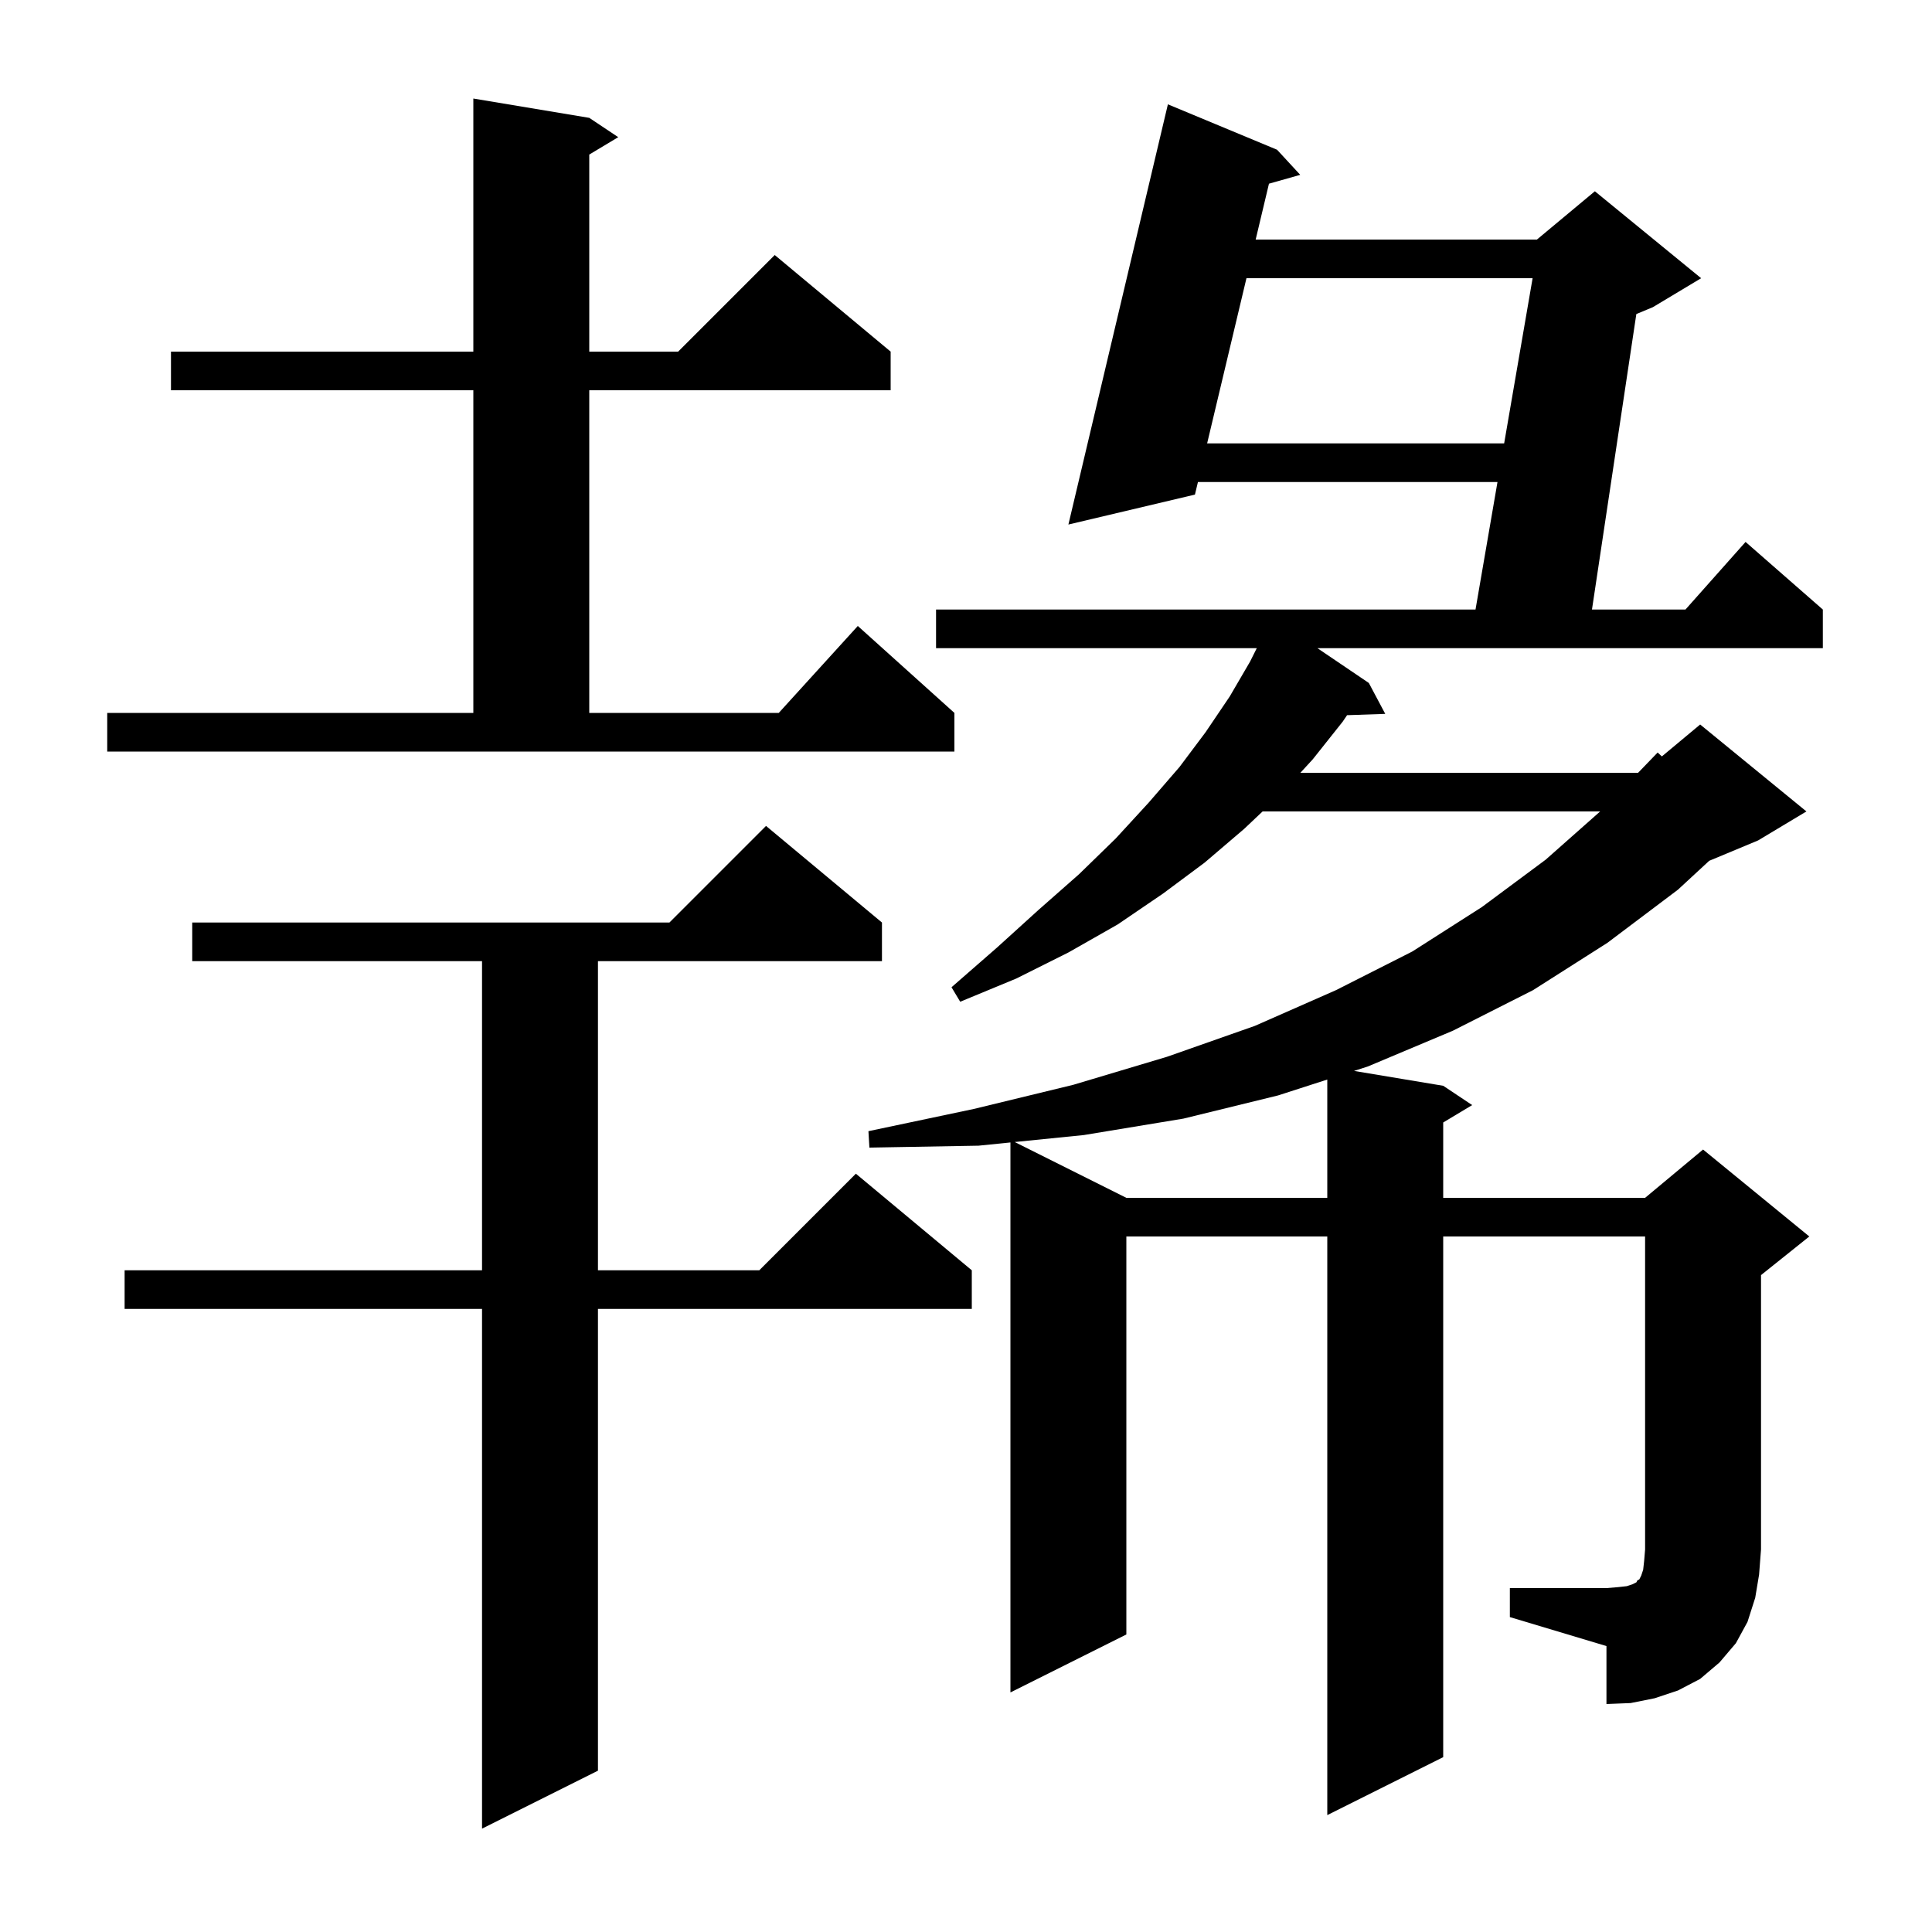 <svg xmlns="http://www.w3.org/2000/svg" xmlns:xlink="http://www.w3.org/1999/xlink" version="1.1" baseProfile="full" viewBox="0 0 200 200" width="200" height="200"><g fill="currentColor"><path d="M 91.3 95.5 L 91.3 99.5 L 61.9 99.5 L 61.9 131.5 L 78.6 131.5 L 88.6 121.5 L 100.6 131.5 L 100.6 135.5 L 61.9 135.5 L 61.9 183.3 L 49.9 189.3 L 49.9 135.5 L 12.9 135.5 L 12.9 131.5 L 49.9 131.5 L 49.9 99.5 L 19.9 99.5 L 19.9 95.5 L 69.3 95.5 L 79.3 85.5 Z M 156.3 164.4 L 166.3 164.4 L 167.5 164.3 L 168.4 164.2 L 169.0 164.0 L 169.4 163.8 L 169.5 163.6 L 169.7 163.5 L 169.9 163.1 L 170.1 162.5 L 170.2 161.6 L 170.3 160.4 L 170.3 128.0 L 149.4 128.0 L 149.4 181.9 L 137.4 187.9 L 137.4 128.0 L 116.6 128.0 L 116.6 169.2 L 104.6 175.2 L 104.6 118.267 L 101.3 118.6 L 90.0 118.8 L 89.9 117.1 L 100.8 114.8 L 111.1 112.3 L 120.8 109.4 L 129.9 106.2 L 138.3 102.5 L 146.2 98.5 L 153.4 93.9 L 160.0 89.0 L 165.648 84.0 L 130.703 84.0 L 128.8 85.8 L 124.7 89.3 L 120.4 92.5 L 115.7 95.7 L 110.6 98.6 L 105.2 101.3 L 99.4 103.7 L 98.5 102.2 L 103.2 98.1 L 107.5 94.2 L 111.7 90.5 L 115.5 86.8 L 118.9 83.1 L 122.1 79.4 L 124.8 75.8 L 127.3 72.1 L 129.4 68.5 L 130.1 67.1 L 96.9 67.1 L 96.9 63.1 L 152.745 63.1 L 155.019 49.9 L 124.01 49.9 L 123.7 51.2 L 110.6 54.3 L 120.9 10.8 L 132.2 15.5 L 134.6 18.1 L 131.363 19.016 L 129.986 24.8 L 159.1 24.8 L 165.1 19.8 L 176.1 28.8 L 171.1 31.8 L 169.393 32.511 L 164.8 63.1 L 174.478 63.1 L 180.7 56.1 L 188.7 63.1 L 188.7 67.1 L 136.381 67.1 L 141.7 70.7 L 143.4 73.9 L 139.448 74.036 L 139.0 74.7 L 135.9 78.6 L 134.614 80.0 L 169.574 80.0 L 171.6 77.9 L 172.035 78.305 L 176.0 75.0 L 187.0 84.0 L 182.0 87.0 L 176.934 89.111 L 173.7 92.1 L 166.4 97.6 L 158.7 102.5 L 150.4 106.7 L 141.6 110.4 L 140.169 110.862 L 149.4 112.4 L 152.4 114.4 L 149.4 116.2 L 149.4 124.0 L 170.3 124.0 L 176.3 119.0 L 187.3 128.0 L 182.3 132.0 L 182.3 160.4 L 182.1 163.0 L 181.7 165.4 L 180.9 167.9 L 179.7 170.1 L 178.0 172.1 L 176.0 173.8 L 173.7 175.0 L 171.3 175.8 L 168.8 176.3 L 166.3 176.4 L 166.3 170.4 L 156.3 167.4 Z M 132.3 113.4 L 122.5 115.8 L 112.2 117.5 L 105.044 118.222 L 116.6 124.0 L 137.4 124.0 L 137.4 111.755 Z M 11.1 73.8 L 49.0 73.8 L 49.0 40.4 L 17.7 40.4 L 17.7 36.4 L 49.0 36.4 L 49.0 10.2 L 61.0 12.2 L 64.0 14.2 L 61.0 16.0 L 61.0 36.4 L 70.2 36.4 L 80.2 26.4 L 92.2 36.4 L 92.2 40.4 L 61.0 40.4 L 61.0 73.8 L 80.618 73.8 L 88.8 64.8 L 98.8 73.8 L 98.8 77.8 L 11.1 77.8 Z M 129.033 28.8 L 124.962 45.9 L 155.709 45.9 L 158.655 28.8 Z "/></g></svg>